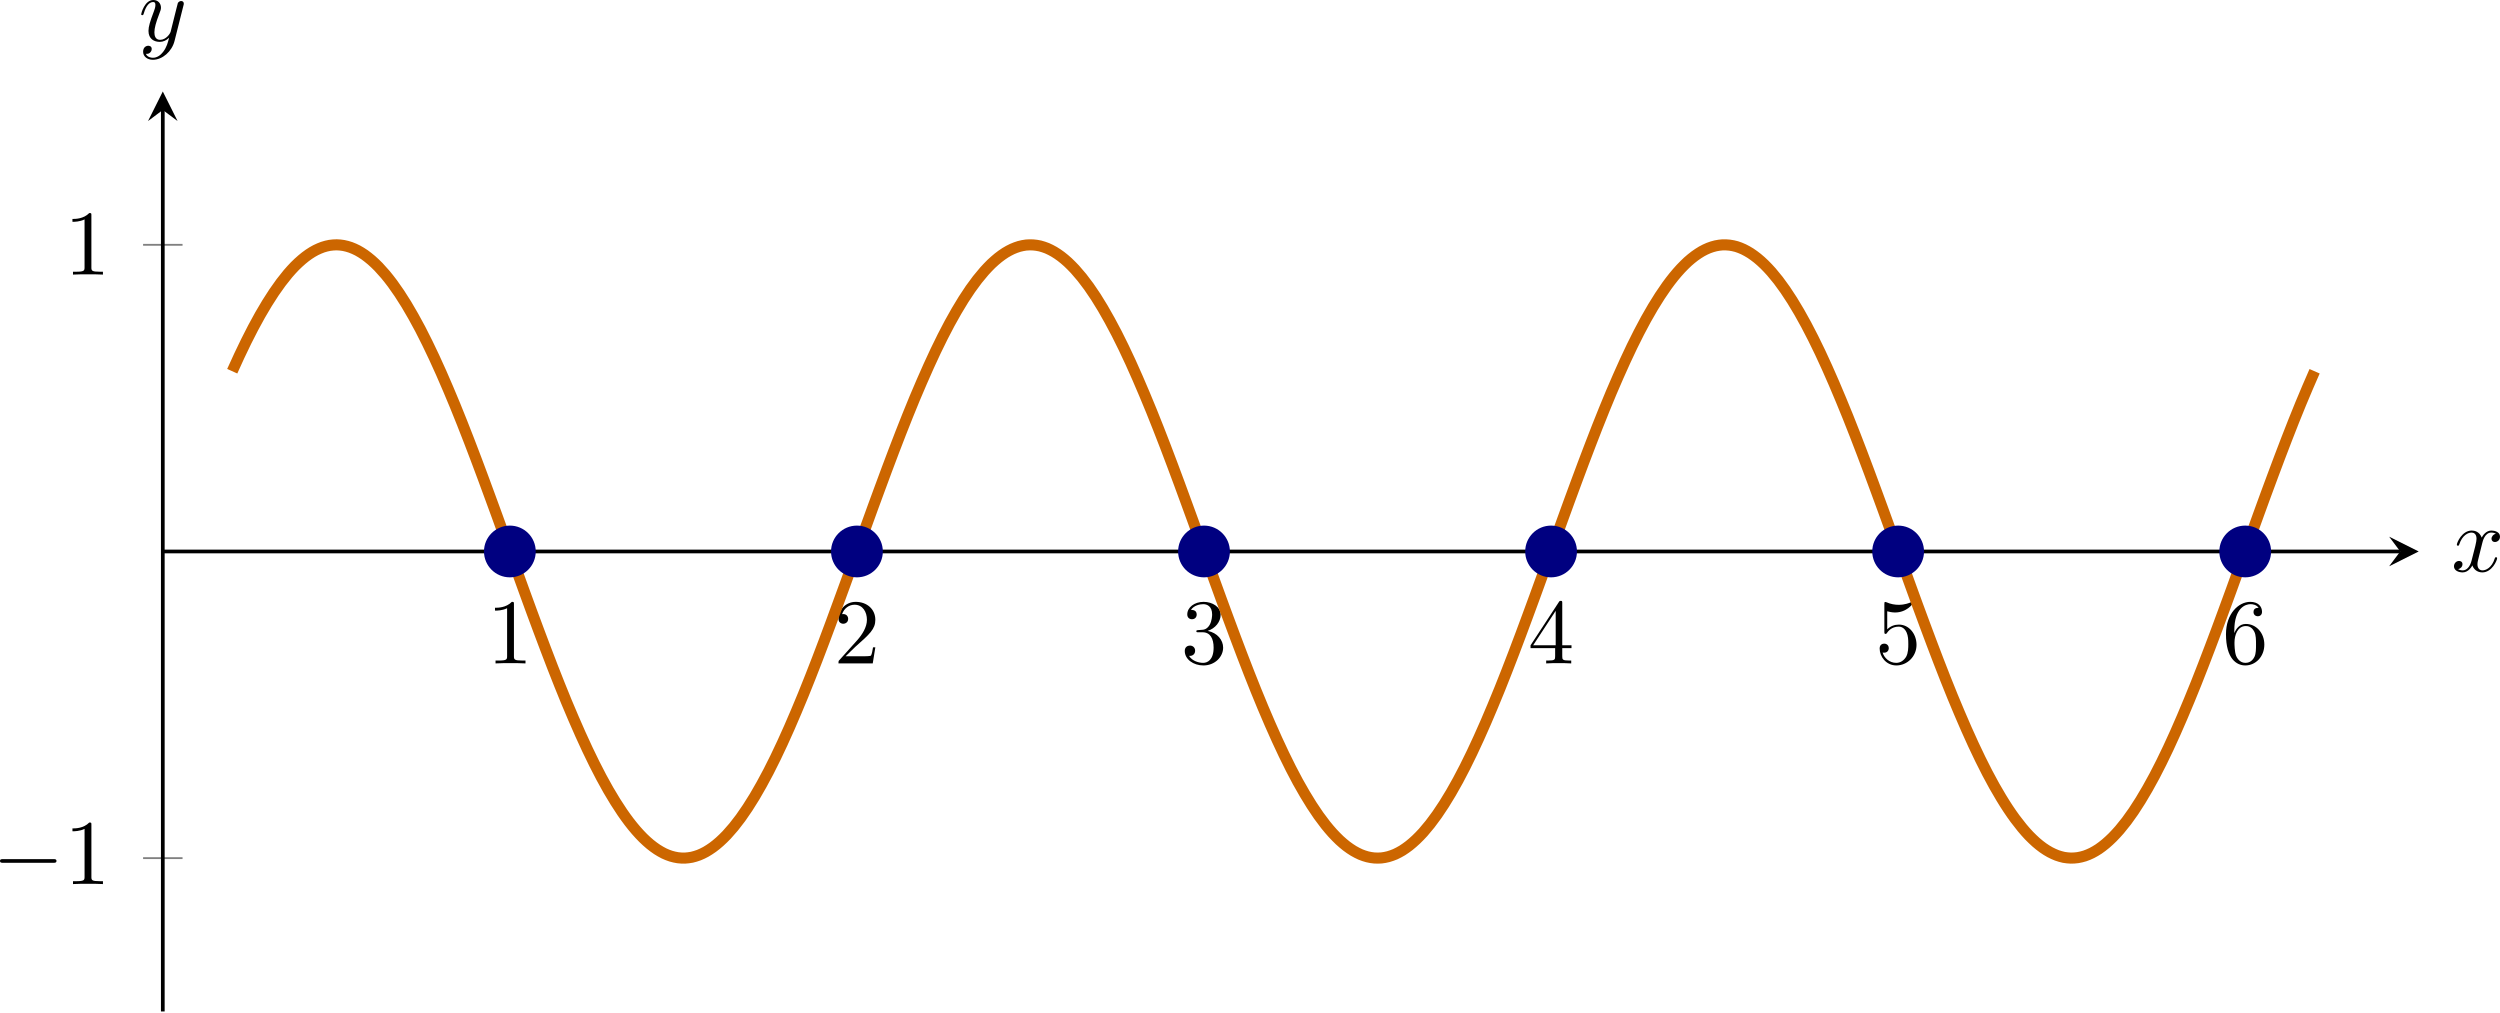 <?xml version='1.0' encoding='UTF-8'?>
<!-- This file was generated by dvisvgm 3.2.2 -->
<svg version='1.1' xmlns='http://www.w3.org/2000/svg' xmlns:xlink='http://www.w3.org/1999/xlink' width='377.268pt' height='152.915pt' viewBox='10.706 251.362 377.268 152.915'>
<defs>
<path id='g5-49' d='M2.929-6.376C2.929-6.615 2.929-6.635 2.7-6.635C2.082-5.998 1.205-5.998 .887-5.998V-5.689C1.086-5.689 1.674-5.689 2.192-5.948V-.787C2.192-.428 2.162-.309 1.265-.309H.946V0C1.295-.03 2.162-.03 2.56-.03S3.826-.03 4.174 0V-.309H3.856C2.959-.309 2.929-.418 2.929-.787V-6.376Z'/>
<path id='g5-50' d='M1.265-.767L2.321-1.793C3.875-3.168 4.473-3.706 4.473-4.702C4.473-5.838 3.577-6.635 2.361-6.635C1.235-6.635 .498-5.719 .498-4.832C.498-4.274 .996-4.274 1.026-4.274C1.196-4.274 1.544-4.394 1.544-4.802C1.544-5.061 1.365-5.32 1.016-5.32C.936-5.32 .917-5.32 .887-5.31C1.116-5.958 1.654-6.326 2.232-6.326C3.138-6.326 3.567-5.519 3.567-4.702C3.567-3.905 3.068-3.118 2.521-2.501L.608-.369C.498-.259 .498-.239 .498 0H4.194L4.473-1.733H4.224C4.174-1.435 4.105-.996 4.005-.847C3.935-.767 3.278-.767 3.059-.767H1.265Z'/>
<path id='g5-51' d='M2.889-3.507C3.706-3.776 4.284-4.473 4.284-5.26C4.284-6.077 3.407-6.635 2.451-6.635C1.445-6.635 .687-6.037 .687-5.28C.687-4.951 .907-4.762 1.196-4.762C1.504-4.762 1.704-4.981 1.704-5.27C1.704-5.768 1.235-5.768 1.086-5.768C1.395-6.257 2.052-6.386 2.411-6.386C2.819-6.386 3.367-6.167 3.367-5.27C3.367-5.151 3.347-4.573 3.088-4.134C2.79-3.656 2.451-3.626 2.202-3.616C2.122-3.606 1.883-3.587 1.813-3.587C1.733-3.577 1.664-3.567 1.664-3.467C1.664-3.357 1.733-3.357 1.903-3.357H2.341C3.158-3.357 3.527-2.68 3.527-1.704C3.527-.349 2.839-.06 2.401-.06C1.973-.06 1.225-.229 .877-.817C1.225-.767 1.534-.986 1.534-1.365C1.534-1.724 1.265-1.923 .976-1.923C.737-1.923 .418-1.783 .418-1.345C.418-.438 1.345 .219 2.431 .219C3.646 .219 4.553-.687 4.553-1.704C4.553-2.521 3.925-3.298 2.889-3.507Z'/>
<path id='g5-52' d='M2.929-1.644V-.777C2.929-.418 2.909-.309 2.172-.309H1.963V0C2.371-.03 2.889-.03 3.308-.03S4.254-.03 4.663 0V-.309H4.453C3.716-.309 3.696-.418 3.696-.777V-1.644H4.692V-1.953H3.696V-6.486C3.696-6.685 3.696-6.745 3.537-6.745C3.447-6.745 3.417-6.745 3.337-6.625L.279-1.953V-1.644H2.929ZM2.989-1.953H.558L2.989-5.669V-1.953Z'/>
<path id='g5-53' d='M4.473-2.002C4.473-3.188 3.656-4.184 2.58-4.184C2.102-4.184 1.674-4.025 1.315-3.676V-5.619C1.514-5.559 1.843-5.489 2.162-5.489C3.387-5.489 4.085-6.396 4.085-6.526C4.085-6.585 4.055-6.635 3.985-6.635C3.975-6.635 3.955-6.635 3.905-6.605C3.706-6.516 3.218-6.316 2.55-6.316C2.152-6.316 1.694-6.386 1.225-6.595C1.146-6.625 1.126-6.625 1.106-6.625C1.006-6.625 1.006-6.545 1.006-6.386V-3.437C1.006-3.258 1.006-3.178 1.146-3.178C1.215-3.178 1.235-3.208 1.275-3.268C1.385-3.427 1.753-3.965 2.56-3.965C3.078-3.965 3.328-3.507 3.407-3.328C3.567-2.959 3.587-2.57 3.587-2.072C3.587-1.724 3.587-1.126 3.347-.707C3.108-.319 2.74-.06 2.281-.06C1.554-.06 .986-.588 .817-1.176C.847-1.166 .877-1.156 .986-1.156C1.315-1.156 1.484-1.405 1.484-1.644S1.315-2.132 .986-2.132C.847-2.132 .498-2.062 .498-1.604C.498-.747 1.186 .219 2.301 .219C3.457 .219 4.473-.737 4.473-2.002Z'/>
<path id='g5-54' d='M1.315-3.268V-3.507C1.315-6.027 2.55-6.386 3.059-6.386C3.298-6.386 3.716-6.326 3.935-5.988C3.786-5.988 3.387-5.988 3.387-5.539C3.387-5.23 3.626-5.081 3.846-5.081C4.005-5.081 4.304-5.171 4.304-5.559C4.304-6.157 3.866-6.635 3.039-6.635C1.763-6.635 .418-5.35 .418-3.148C.418-.488 1.574 .219 2.501 .219C3.606 .219 4.553-.717 4.553-2.032C4.553-3.298 3.666-4.254 2.56-4.254C1.883-4.254 1.514-3.746 1.315-3.268ZM2.501-.06C1.873-.06 1.574-.658 1.514-.807C1.335-1.275 1.335-2.072 1.335-2.252C1.335-3.029 1.654-4.025 2.55-4.025C2.71-4.025 3.168-4.025 3.477-3.407C3.656-3.039 3.656-2.531 3.656-2.042C3.656-1.564 3.656-1.066 3.487-.707C3.188-.11 2.73-.06 2.501-.06Z'/>
<path id='g4-120' d='M3.328-3.009C3.387-3.268 3.616-4.184 4.314-4.184C4.364-4.184 4.603-4.184 4.812-4.055C4.533-4.005 4.334-3.756 4.334-3.517C4.334-3.357 4.443-3.168 4.712-3.168C4.932-3.168 5.25-3.347 5.25-3.746C5.25-4.264 4.663-4.403 4.324-4.403C3.746-4.403 3.397-3.875 3.278-3.646C3.029-4.304 2.491-4.403 2.202-4.403C1.166-4.403 .598-3.118 .598-2.869C.598-2.77 .697-2.77 .717-2.77C.797-2.77 .827-2.79 .847-2.879C1.186-3.935 1.843-4.184 2.182-4.184C2.371-4.184 2.72-4.095 2.72-3.517C2.72-3.208 2.55-2.54 2.182-1.146C2.022-.528 1.674-.11 1.235-.11C1.176-.11 .946-.11 .737-.239C.986-.289 1.205-.498 1.205-.777C1.205-1.046 .986-1.126 .837-1.126C.538-1.126 .289-.867 .289-.548C.289-.09 .787 .11 1.225 .11C1.883 .11 2.242-.588 2.271-.648C2.391-.279 2.75 .11 3.347 .11C4.374 .11 4.941-1.176 4.941-1.425C4.941-1.524 4.852-1.524 4.822-1.524C4.732-1.524 4.712-1.484 4.692-1.415C4.364-.349 3.686-.11 3.367-.11C2.979-.11 2.819-.428 2.819-.767C2.819-.986 2.879-1.205 2.989-1.644L3.328-3.009Z'/>
<path id='g4-121' d='M4.842-3.796C4.882-3.935 4.882-3.955 4.882-4.025C4.882-4.204 4.742-4.294 4.593-4.294C4.493-4.294 4.334-4.234 4.244-4.085C4.224-4.035 4.144-3.726 4.105-3.547C4.035-3.288 3.965-3.019 3.905-2.75L3.457-.956C3.417-.807 2.989-.11 2.331-.11C1.823-.11 1.714-.548 1.714-.917C1.714-1.375 1.883-1.993 2.222-2.869C2.381-3.278 2.421-3.387 2.421-3.587C2.421-4.035 2.102-4.403 1.604-4.403C.658-4.403 .289-2.959 .289-2.869C.289-2.77 .389-2.77 .408-2.77C.508-2.77 .518-2.79 .568-2.949C.837-3.885 1.235-4.184 1.574-4.184C1.654-4.184 1.823-4.184 1.823-3.866C1.823-3.616 1.724-3.357 1.654-3.168C1.255-2.112 1.076-1.544 1.076-1.076C1.076-.189 1.704 .11 2.291 .11C2.68 .11 3.019-.06 3.298-.339C3.168 .179 3.049 .667 2.65 1.196C2.391 1.534 2.012 1.823 1.554 1.823C1.415 1.823 .966 1.793 .797 1.405C.956 1.405 1.086 1.405 1.225 1.285C1.325 1.196 1.425 1.066 1.425 .877C1.425 .568 1.156 .528 1.056 .528C.827 .528 .498 .687 .498 1.176C.498 1.674 .936 2.042 1.554 2.042C2.58 2.042 3.606 1.136 3.885 .01L4.842-3.796Z'/>
<path id='g3-0' d='M6.565-2.291C6.735-2.291 6.914-2.291 6.914-2.491S6.735-2.69 6.565-2.69H1.176C1.006-2.69 .827-2.69 .827-2.491S1.006-2.291 1.176-2.291H6.565Z'/>
</defs>
<g id='page1' transform='matrix(1.4 0 0 1.4 0 0)'>
<path d='M62.605 241.113V236.863M100.016 241.113V236.863M137.429 241.113V236.863M174.839 241.113V236.863M212.25 241.113V236.863M249.66 241.113V236.863' stroke='#808080' fill='none' stroke-width='.199' stroke-miterlimit='10'/>
<path d='M23.07 272.043H27.324M23.07 205.933H27.324' stroke='#808080' fill='none' stroke-width='.199' stroke-miterlimit='10'/>
<path d='M25.195 238.988H266.371' stroke='#000' fill='none' stroke-width='.399' stroke-miterlimit='10'/>
<path d='M268.363 238.988L265.175 237.394L266.371 238.988L265.175 240.582'/>
<path d='M25.195 288.57V191.398' stroke='#000' fill='none' stroke-width='.399' stroke-miterlimit='10'/>
<path d='M25.195 189.406L23.602 192.594L25.195 191.398L26.789 192.594'/>
<g transform='matrix(1 0 0 1 13.223 -37.317)'>
<use x='46.893' y='288.371' xlink:href='#g5-49'/>
</g>
<g transform='matrix(1 0 0 1 50.634 -37.317)'>
<use x='46.893' y='288.371' xlink:href='#g5-50'/>
</g>
<g transform='matrix(1 0 0 1 88.044 -37.317)'>
<use x='46.893' y='288.371' xlink:href='#g5-51'/>
</g>
<g transform='matrix(1 0 0 1 125.455 -37.317)'>
<use x='46.893' y='288.371' xlink:href='#g5-52'/>
</g>
<g transform='matrix(1 0 0 1 162.865 -37.317)'>
<use x='46.893' y='288.371' xlink:href='#g5-53'/>
</g>
<g transform='matrix(1 0 0 1 200.276 -37.317)'>
<use x='46.893' y='288.371' xlink:href='#g5-54'/>
</g>
<g transform='matrix(1 0 0 1 -40.072 -13.533)'>
<use x='46.893' y='288.371' xlink:href='#g3-0'/>
<use x='54.642' y='288.371' xlink:href='#g5-49'/>
</g>
<g transform='matrix(1 0 0 1 -32.324 -79.228)'>
<use x='46.893' y='288.371' xlink:href='#g5-49'/>
</g>
<path d='M32.68 219.558C32.68 219.558 33.223 218.359 33.43 217.914S33.973 216.773 34.18 216.351S34.723 215.273 34.93 214.879C35.141 214.484 35.473 213.871 35.68 213.504C35.891 213.133 36.223 212.566 36.434 212.226C36.641 211.887 36.973 211.367 37.184 211.058C37.391 210.75 37.727 210.277 37.934 210C38.141 209.722 38.477 209.3 38.684 209.054C38.891 208.808 39.227 208.445 39.434 208.23C39.645 208.019 39.977 207.707 40.188 207.531C40.395 207.351 40.727 207.094 40.938 206.953C41.145 206.808 41.48 206.609 41.688 206.504C41.895 206.398 42.23 206.254 42.438 206.183C42.645 206.109 42.98 206.027 43.188 205.992C43.398 205.961 43.73 205.929 43.938 205.933C44.148 205.933 44.48 205.969 44.691 206.008C44.898 206.043 45.23 206.137 45.441 206.211C45.648 206.285 45.984 206.433 46.191 206.543C46.398 206.652 46.734 206.859 46.941 207.004C47.148 207.152 47.484 207.414 47.691 207.594C47.902 207.773 48.234 208.094 48.445 208.308C48.652 208.523 48.984 208.898 49.195 209.144C49.402 209.394 49.738 209.816 49.945 210.097C50.152 210.379 50.488 210.855 50.695 211.168C50.902 211.48 51.238 212.008 51.445 212.347C51.656 212.691 51.988 213.262 52.195 213.633C52.406 214.004 52.738 214.625 52.949 215.019C53.156 215.418 53.488 216.078 53.699 216.504C53.906 216.925 54.242 217.625 54.449 218.074C54.656 218.519 54.992 219.258 55.199 219.726C55.406 220.199 55.742 220.969 55.949 221.457C56.16 221.949 56.492 222.75 56.703 223.258C56.91 223.765 57.242 224.597 57.453 225.121C57.66 225.644 57.996 226.5 58.203 227.039C58.41 227.578 58.746 228.453 58.953 229.004C59.16 229.554 59.496 230.449 59.703 231.008C59.914 231.57 60.246 232.476 60.453 233.047C60.664 233.613 60.996 234.531 61.207 235.105C61.414 235.679 61.746 236.605 61.957 237.183C62.164 237.758 62.5 238.687 62.707 239.265C62.914 239.844 63.25 240.769 63.457 241.347C63.664 241.922 64 242.847 64.207 243.418C64.418 243.992 64.75 244.906 64.957 245.472C65.168 246.039 65.5 246.945 65.711 247.504C65.918 248.062 66.254 248.949 66.461 249.496C66.668 250.047 67.004 250.918 67.211 251.453C67.418 251.988 67.754 252.836 67.961 253.355C68.172 253.875 68.504 254.699 68.711 255.203C68.922 255.707 69.254 256.5 69.465 256.984C69.672 257.469 70.004 258.23 70.215 258.695C70.422 259.16 70.758 259.887 70.965 260.328C71.172 260.769 71.508 261.457 71.715 261.875C71.922 262.293 72.258 262.941 72.465 263.332C72.676 263.722 73.008 264.328 73.215 264.691C73.426 265.054 73.758 265.617 73.969 265.949C74.176 266.285 74.512 266.797 74.719 267.101C74.926 267.406 75.262 267.867 75.469 268.14C75.676 268.414 76.012 268.824 76.219 269.062C76.43 269.304 76.762 269.664 76.969 269.867C77.18 270.074 77.512 270.379 77.723 270.55C77.93 270.722 78.262 270.969 78.473 271.105C78.68 271.242 79.016 271.433 79.223 271.535S79.766 271.769 79.973 271.832C80.18 271.898 80.516 271.972 80.723 272C80.934 272.031 81.266 272.047 81.473 272.039C81.684 272.031 82.016 271.988 82.227 271.945C82.434 271.898 82.77 271.8 82.977 271.719C83.184 271.64 83.52 271.48 83.727 271.363S84.27 271.031 84.477 270.879C84.688 270.73 85.02 270.457 85.227 270.269C85.438 270.086 85.77 269.754 85.981 269.535C86.188 269.312 86.52 268.933 86.731 268.679C86.938 268.425 87.273 267.992 87.481 267.707C87.688 267.418 88.023 266.933 88.231 266.617S88.773 265.765 88.981 265.422C89.191 265.074 89.523 264.492 89.731 264.117C89.941 263.742 90.273 263.117 90.484 262.715C90.691 262.312 91.023 261.644 91.234 261.219C91.441 260.789 91.777 260.082 91.984 259.633C92.191 259.179 92.527 258.437 92.734 257.965C92.945 257.492 93.277 256.715 93.484 256.222C93.695 255.73 94.027 254.922 94.238 254.41C94.445 253.898 94.777 253.066 94.988 252.539C95.195 252.012 95.531 251.152 95.738 250.613C95.945 250.07 96.281 249.191 96.488 248.64C96.695 248.086 97.031 247.191 97.238 246.629C97.449 246.066 97.781 245.156 97.988 244.586C98.199 244.015 98.531 243.097 98.742 242.523C98.949 241.949 99.281 241.023 99.492 240.445C99.699 239.871 100.035 238.941 100.242 238.363C100.449 237.785 100.785 236.859 100.992 236.285C101.199 235.707 101.535 234.785 101.742 234.215C101.953 233.64 102.285 232.726 102.496 232.164C102.703 231.597 103.035 230.695 103.246 230.137C103.453 229.582 103.789 228.695 103.996 228.148C104.203 227.601 104.539 226.738 104.746 226.203C104.953 225.672 105.289 224.828 105.496 224.308C105.707 223.793 106.039 222.972 106.246 222.472C106.457 221.972 106.789 221.183 107 220.703C107.207 220.219 107.539 219.465 107.75 219.004C107.957 218.543 108.293 217.82 108.5 217.383C108.707 216.945 109.043 216.262 109.25 215.851C109.457 215.437 109.793 214.797 110 214.41C110.211 214.023 110.543 213.425 110.754 213.066C110.961 212.707 111.293 212.156 111.504 211.824C111.711 211.496 112.047 210.992 112.254 210.691C112.461 210.394 112.797 209.941 113.004 209.672C113.211 209.406 113.547 209.004 113.754 208.769C113.965 208.535 114.297 208.183 114.504 207.984C114.715 207.785 115.047 207.492 115.258 207.324C115.465 207.16 115.797 206.918 116.008 206.789C116.215 206.66 116.551 206.476 116.758 206.383C116.965 206.289 117.301 206.164 117.508 206.105C117.715 206.047 118.051 205.98 118.258 205.957C118.469 205.937 118.801 205.929 119.012 205.945C119.219 205.957 119.551 206.008 119.762 206.058C119.969 206.109 120.305 206.219 120.512 206.304C120.719 206.394 121.055 206.558 121.262 206.683C121.469 206.804 121.805 207.027 122.012 207.187C122.223 207.344 122.555 207.625 122.762 207.816C122.973 208.012 123.305 208.347 123.516 208.574C123.723 208.8 124.055 209.191 124.266 209.449C124.473 209.707 124.809 210.152 125.016 210.441C125.222 210.734 125.558 211.226 125.765 211.547C125.972 211.871 126.308 212.414 126.515 212.765C126.726 213.117 127.058 213.703 127.265 214.086C127.476 214.465 127.808 215.097 128.019 215.504C128.226 215.91 128.562 216.586 128.769 217.015C128.976 217.449 129.312 218.16 129.519 218.613C129.726 219.07 130.062 219.82 130.269 220.297C130.48 220.773 130.812 221.554 131.019 222.05C131.23 222.547 131.562 223.359 131.773 223.871C131.98 224.387 132.312 225.222 132.523 225.754C132.73 226.281 133.066 227.144 133.273 227.687C133.48 228.23 133.816 229.113 134.023 229.668S134.566 231.121 134.773 231.683C134.984 232.246 135.316 233.16 135.523 233.73C135.734 234.3 136.066 235.219 136.277 235.797C136.484 236.371 136.82 237.297 137.027 237.875C137.234 238.453 137.57 239.379 137.777 239.957S138.32 241.461 138.527 242.035C138.738 242.613 139.07 243.531 139.277 244.101C139.488 244.675 139.82 245.586 140.031 246.152C140.238 246.715 140.57 247.613 140.781 248.168C140.988 248.726 141.324 249.609 141.531 250.152S142.074 251.558 142.281 252.09C142.488 252.621 142.824 253.461 143.031 253.976C143.242 254.492 143.574 255.304 143.781 255.8C143.992 256.3 144.324 257.082 144.535 257.562C144.742 258.039 145.074 258.789 145.285 259.246C145.492 259.703 145.828 260.418 146.035 260.851S146.578 261.961 146.785 262.371C146.996 262.781 147.328 263.414 147.535 263.797C147.746 264.175 148.078 264.769 148.289 265.121C148.496 265.476 148.828 266.019 149.039 266.344C149.246 266.668 149.582 267.164 149.789 267.461C149.996 267.754 150.332 268.199 150.539 268.461S151.082 269.117 151.289 269.344C151.5 269.574 151.832 269.914 152.039 270.109C152.25 270.304 152.582 270.59 152.793 270.75C153 270.91 153.332 271.137 153.543 271.262C153.75 271.387 154.086 271.558 154.293 271.648C154.5 271.738 154.836 271.851 155.043 271.902C155.25 271.957 155.586 272.012 155.793 272.027C156.004 272.043 156.336 272.043 156.547 272.023C156.754 272.004 157.086 271.941 157.297 271.883C157.504 271.828 157.839 271.707 158.047 271.617C158.254 271.523 158.589 271.347 158.797 271.219C159.004 271.09 159.339 270.855 159.547 270.691C159.757 270.527 160.089 270.238 160.297 270.039C160.507 269.844 160.839 269.496 161.05 269.265C161.257 269.031 161.589 268.633 161.8 268.367C162.007 268.105 162.343 267.652 162.55 267.355S163.093 266.558 163.3 266.23C163.507 265.906 163.843 265.355 164.05 265C164.261 264.64 164.593 264.047 164.804 263.66C165.011 263.277 165.343 262.637 165.554 262.226C165.761 261.816 166.097 261.137 166.304 260.699C166.511 260.265 166.847 259.547 167.054 259.086C167.261 258.629 167.597 257.875 167.804 257.394C168.015 256.914 168.347 256.125 168.554 255.629C168.765 255.129 169.097 254.312 169.308 253.797C169.515 253.277 169.847 252.437 170.058 251.902C170.265 251.371 170.601 250.508 170.808 249.961C171.015 249.418 171.351 248.531 171.558 247.976C171.765 247.418 172.101 246.519 172.308 245.953C172.519 245.39 172.851 244.476 173.062 243.902C173.269 243.332 173.601 242.41 173.812 241.836C174.019 241.258 174.355 240.332 174.562 239.754C174.769 239.175 175.105 238.25 175.312 237.672S175.855 236.168 176.062 235.594C176.273 235.019 176.605 234.097 176.812 233.531C177.023 232.961 177.355 232.05 177.566 231.484C177.773 230.922 178.105 230.027 178.316 229.472C178.523 228.918 178.859 228.039 179.066 227.5C179.273 226.957 179.609 226.097 179.816 225.566C180.023 225.039 180.359 224.203 180.566 223.691C180.777 223.179 181.109 222.371 181.316 221.875C181.527 221.383 181.859 220.601 182.07 220.129C182.277 219.652 182.613 218.91 182.82 218.457S183.363 217.293 183.57 216.863S184.113 215.765 184.32 215.363C184.531 214.957 184.863 214.328 185.07 213.953C185.281 213.574 185.613 212.992 185.824 212.64C186.031 212.293 186.363 211.758 186.574 211.437C186.781 211.117 187.117 210.629 187.324 210.34S187.867 209.613 188.074 209.359C188.281 209.101 188.617 208.719 188.824 208.496C189.035 208.273 189.367 207.941 189.574 207.75C189.785 207.562 190.117 207.285 190.328 207.133C190.535 206.98 190.871 206.758 191.078 206.64C191.285 206.519 191.621 206.359 191.828 206.277C192.035 206.191 192.371 206.09 192.578 206.043C192.789 205.996 193.121 205.949 193.328 205.937C193.539 205.929 193.871 205.941 194.082 205.969C194.289 205.992 194.621 206.062 194.832 206.125C195.039 206.187 195.375 206.316 195.582 206.418C195.789 206.515 196.125 206.703 196.332 206.836S196.875 207.215 197.082 207.383C197.293 207.55 197.625 207.851 197.832 208.054C198.043 208.258 198.375 208.613 198.586 208.851C198.793 209.09 199.125 209.496 199.336 209.765C199.543 210.035 199.879 210.496 200.086 210.797C200.293 211.101 200.629 211.609 200.836 211.941C201.047 212.273 201.379 212.832 201.586 213.191C201.797 213.554 202.129 214.156 202.339 214.547C202.547 214.933 202.879 215.582 203.089 215.996C203.297 216.41 203.632 217.097 203.839 217.535C204.047 217.976 204.382 218.703 204.589 219.164C204.797 219.625 205.132 220.387 205.339 220.871C205.55 221.351 205.882 222.144 206.089 222.648C206.3 223.148 206.632 223.972 206.843 224.488C207.05 225.008 207.382 225.855 207.593 226.39C207.8 226.925 208.136 227.793 208.343 228.34S208.886 229.777 209.093 230.332C209.304 230.89 209.636 231.793 209.843 232.359C210.054 232.925 210.386 233.84 210.597 234.414C210.804 234.984 211.136 235.91 211.347 236.484C211.554 237.062 211.89 237.988 212.097 238.566C212.304 239.144 212.64 240.07 212.847 240.648S213.39 242.148 213.597 242.722C213.808 243.297 214.14 244.219 214.347 244.785C214.558 245.355 214.89 246.262 215.101 246.824C215.308 247.387 215.64 248.281 215.851 248.832C216.058 249.383 216.394 250.262 216.601 250.8C216.808 251.34 217.144 252.195 217.351 252.722C217.558 253.246 217.894 254.078 218.101 254.59C218.312 255.097 218.644 255.902 218.855 256.394C219.062 256.887 219.394 257.66 219.605 258.129C219.812 258.601 220.148 259.34 220.355 259.789S220.898 260.941 221.105 261.367C221.312 261.793 221.648 262.453 221.855 262.855C222.066 263.254 222.398 263.875 222.605 264.246C222.816 264.621 223.148 265.195 223.359 265.539C223.566 265.883 223.898 266.414 224.109 266.726C224.316 267.043 224.652 267.523 224.859 267.804C225.066 268.086 225.402 268.515 225.609 268.765C225.816 269.019 226.152 269.394 226.359 269.613C226.57 269.828 226.902 270.152 227.113 270.336C227.32 270.519 227.652 270.785 227.863 270.933C228.07 271.082 228.406 271.293 228.613 271.402C228.82 271.515 229.156 271.668 229.363 271.746C229.57 271.824 229.906 271.918 230.113 271.961C230.324 272 230.656 272.035 230.863 272.039C231.074 272.043 231.406 272.023 231.617 271.988C231.824 271.957 232.156 271.879 232.367 271.808C232.574 271.742 232.91 271.601 233.117 271.496C233.324 271.394 233.66 271.199 233.867 271.058C234.074 270.918 234.41 270.664 234.617 270.488C234.828 270.312 235.16 270.004 235.367 269.797C235.578 269.586 235.91 269.222 236.121 268.98C236.328 268.738 236.664 268.32 236.871 268.047C237.078 267.769 237.414 267.3 237.621 266.996C237.828 266.687 238.164 266.172 238.371 265.832C238.582 265.496 238.914 264.929 239.121 264.566C239.332 264.199 239.664 263.59 239.875 263.195C240.082 262.8 240.414 262.148 240.625 261.73C240.832 261.308 241.168 260.617 241.375 260.172C241.582 259.73 241.918 259 242.125 258.531C242.332 258.066 242.668 257.3 242.875 256.812C243.086 256.328 243.418 255.531 243.625 255.027C243.836 254.519 244.168 253.695 244.379 253.172C244.586 252.652 244.922 251.8 245.129 251.262C245.336 250.726 245.672 249.855 245.879 249.304C246.086 248.758 246.422 247.867 246.629 247.308C246.839 246.75 247.172 245.844 247.379 245.273C247.589 244.707 247.922 243.793 248.132 243.219C248.339 242.644 248.672 241.722 248.882 241.144C249.089 240.566 249.425 239.64 249.632 239.062C249.839 238.484 250.175 237.558 250.382 236.98S250.925 235.48 251.132 234.906C251.343 234.332 251.675 233.414 251.882 232.847C252.093 232.281 252.425 231.375 252.636 230.812C252.843 230.254 253.179 229.363 253.386 228.812C253.593 228.262 253.929 227.39 254.136 226.851S254.679 225.461 254.886 224.937C255.097 224.414 255.429 223.586 255.636 223.082C255.847 222.574 256.179 221.777 256.39 221.289C256.597 220.8 257.14 219.562 257.14 219.562' stroke='#c60' fill='none' stroke-width='1.196' stroke-miterlimit='10'/>
<path d='M64.598 238.988C64.598 237.887 63.707 236.996 62.605 236.996C61.508 236.996 60.613 237.887 60.613 238.988C60.613 240.09 61.508 240.98 62.605 240.98C63.707 240.98 64.598 240.09 64.598 238.988Z' fill='#000080'/>
<path d='M64.598 238.988C64.598 237.887 63.707 236.996 62.605 236.996C61.508 236.996 60.613 237.887 60.613 238.988C60.613 240.09 61.508 240.98 62.605 240.98C63.707 240.98 64.598 240.09 64.598 238.988Z' stroke='#000080' fill='none' stroke-width='1.594' stroke-miterlimit='10'/>
<path d='M102.012 238.988C102.012 237.887 101.117 236.996 100.016 236.996C98.918 236.996 98.023 237.887 98.023 238.988C98.023 240.09 98.918 240.98 100.016 240.98C101.117 240.98 102.012 240.09 102.012 238.988Z' fill='#000080'/>
<path d='M102.012 238.988C102.012 237.887 101.117 236.996 100.016 236.996C98.918 236.996 98.023 237.887 98.023 238.988C98.023 240.09 98.918 240.98 100.016 240.98C101.117 240.98 102.012 240.09 102.012 238.988Z' stroke='#000080' fill='none' stroke-width='1.594' stroke-miterlimit='10'/>
<path d='M139.422 238.988C139.422 237.887 138.527 236.996 137.429 236.996C136.328 236.996 135.433 237.887 135.433 238.988C135.433 240.09 136.328 240.98 137.429 240.98C138.527 240.98 139.422 240.09 139.422 238.988Z' fill='#000080'/>
<path d='M139.422 238.988C139.422 237.887 138.527 236.996 137.429 236.996C136.328 236.996 135.433 237.887 135.433 238.988C135.433 240.09 136.328 240.98 137.429 240.98C138.527 240.98 139.422 240.09 139.422 238.988Z' stroke='#000080' fill='none' stroke-width='1.594' stroke-miterlimit='10'/>
<path d='M176.832 238.988C176.832 237.887 175.937 236.996 174.839 236.996C173.738 236.996 172.847 237.887 172.847 238.988C172.847 240.09 173.738 240.98 174.839 240.98C175.937 240.98 176.832 240.09 176.832 238.988Z' fill='#000080'/>
<path d='M176.832 238.988C176.832 237.887 175.937 236.996 174.839 236.996C173.738 236.996 172.847 237.887 172.847 238.988C172.847 240.09 173.738 240.98 174.839 240.98C175.937 240.98 176.832 240.09 176.832 238.988Z' stroke='#000080' fill='none' stroke-width='1.594' stroke-miterlimit='10'/>
<path d='M214.242 238.988C214.242 237.887 213.347 236.996 212.25 236.996C211.148 236.996 210.257 237.887 210.257 238.988C210.257 240.09 211.148 240.98 212.25 240.98C213.347 240.98 214.242 240.09 214.242 238.988Z' fill='#000080'/>
<path d='M214.242 238.988C214.242 237.887 213.347 236.996 212.25 236.996C211.148 236.996 210.257 237.887 210.257 238.988C210.257 240.09 211.148 240.98 212.25 240.98C213.347 240.98 214.242 240.09 214.242 238.988Z' stroke='#000080' fill='none' stroke-width='1.594' stroke-miterlimit='10'/>
<path d='M251.652 238.988C251.652 237.887 250.761 236.996 249.66 236.996C248.558 236.996 247.668 237.887 247.668 238.988C247.668 240.09 248.558 240.98 249.66 240.98C250.761 240.98 251.652 240.09 251.652 238.988Z' fill='#000080'/>
<path d='M251.652 238.988C251.652 237.887 250.761 236.996 249.66 236.996C248.558 236.996 247.668 237.887 247.668 238.988C247.668 240.09 248.558 240.98 249.66 240.98C250.761 240.98 251.652 240.09 251.652 238.988Z' stroke='#000080' fill='none' stroke-width='1.594' stroke-miterlimit='10'/>
<g transform='matrix(1 0 0 1 224.981 -47.236)'>
<use x='46.893' y='288.371' xlink:href='#g4-120'/>
</g>
<g transform='matrix(1 0 0 1 -24.317 -104.423)'>
<use x='46.893' y='288.371' xlink:href='#g4-121'/>
</g>
</g>
</svg>